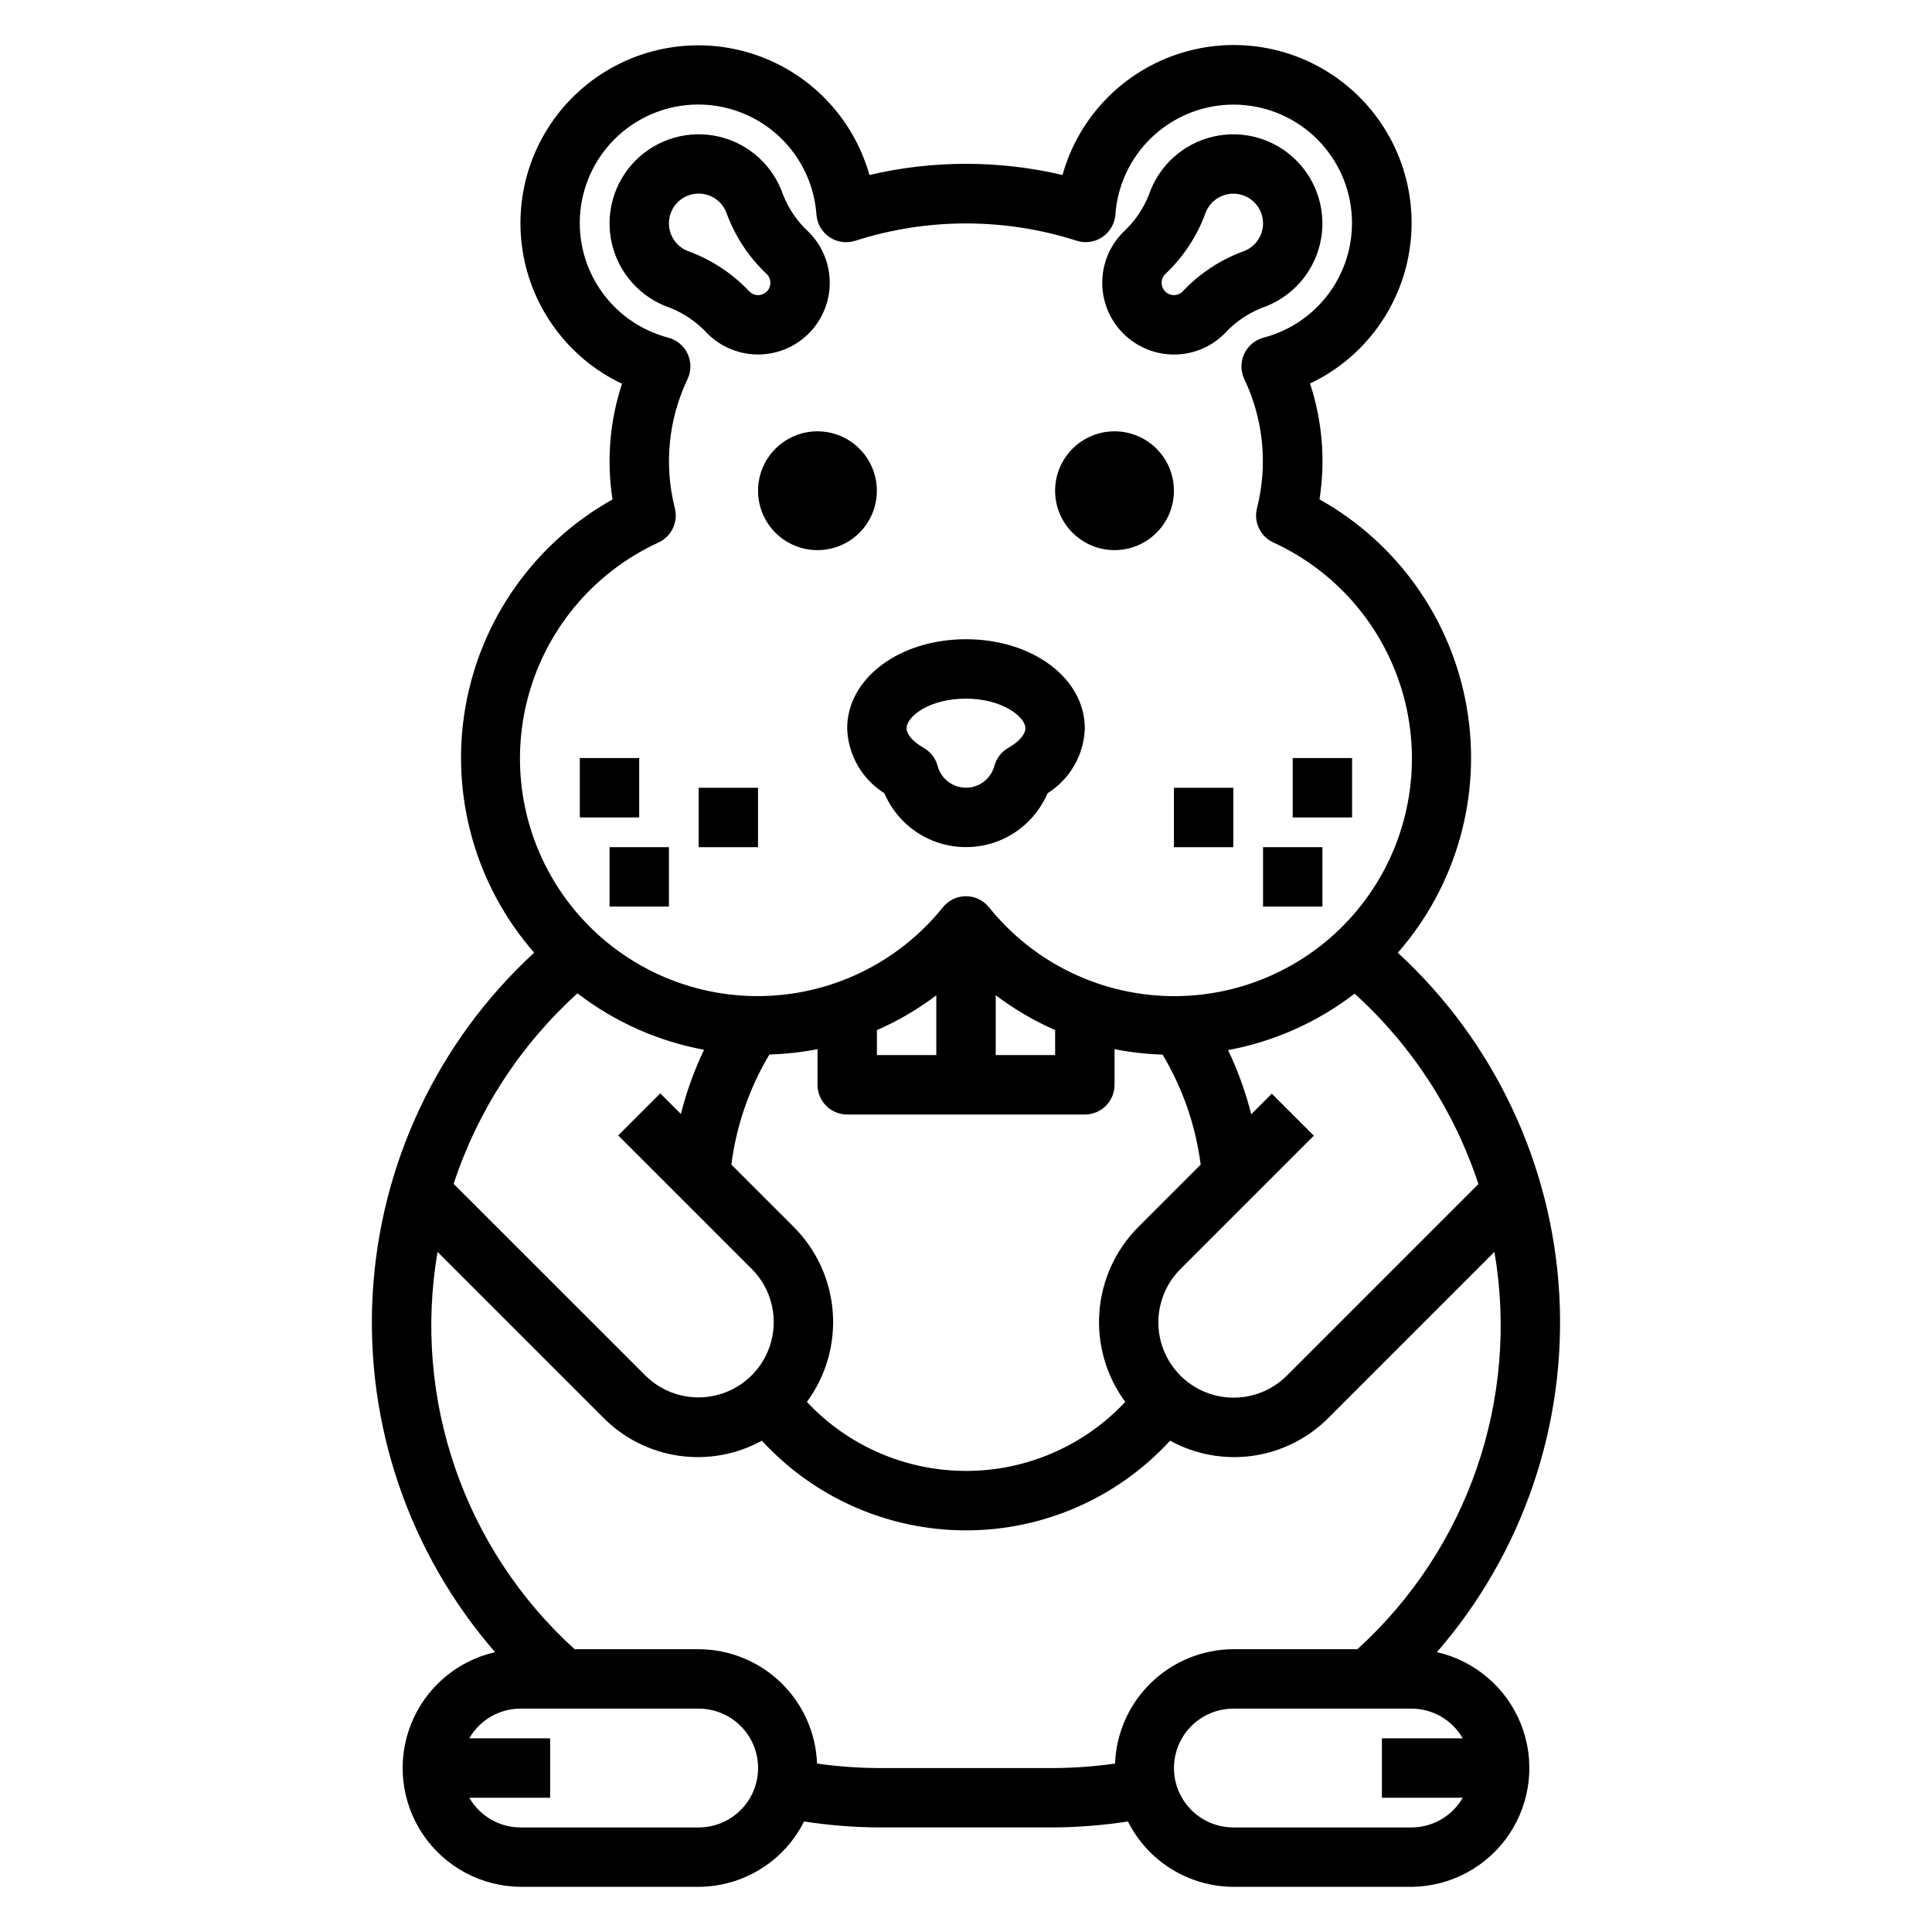 <?xml version="1.0" encoding="UTF-8"?>
<!-- Uploaded to: SVG Repo, www.svgrepo.com, Generator: SVG Repo Mixer Tools -->
<svg fill="#000000" width="800px" height="800px" version="1.1" viewBox="144 144 512 512" xmlns="http://www.w3.org/2000/svg">
 <g>
  <path d="m331.45 232.38c4.801 4.801 11.801 6.676 18.359 4.918s11.68-6.883 13.438-13.441c1.758-6.559-0.121-13.559-4.922-18.359-2.996-2.742-5.328-6.133-6.816-9.91-2.633-7.723-9.059-13.539-17.004-15.387-7.945-1.848-16.281 0.535-22.047 6.301-5.769 5.769-8.152 14.102-6.309 22.047 1.848 7.945 7.66 14.375 15.383 17.008 3.777 1.488 7.168 3.82 9.91 6.816zm-10.172-29.18c-0.012-3.863 2.777-7.168 6.59-7.797s7.516 1.598 8.746 5.262c2.25 6.074 5.875 11.543 10.594 15.98 1.273 1.273 1.273 3.336 0 4.613-0.609 0.609-1.438 0.953-2.301 0.953s-1.691-0.344-2.301-0.953c-4.438-4.719-9.906-8.344-15.973-10.598-3.203-1.082-5.356-4.082-5.356-7.461z"/>
  <path d="m455.1 237.95c5.047 0.016 9.887-1.988 13.445-5.566 2.742-2.996 6.129-5.324 9.902-6.816 7.723-2.629 13.543-9.059 15.391-17.004 1.848-7.945-0.535-16.281-6.305-22.051-5.766-5.769-14.102-8.152-22.047-6.301-7.945 1.848-14.375 7.664-17.008 15.387-1.492 3.781-3.824 7.172-6.824 9.918-3.555 3.566-5.551 8.398-5.547 13.438 0.004 5.035 2.008 9.863 5.566 13.426 3.562 3.562 8.391 5.566 13.426 5.57zm-2.297-21.316c4.715-4.434 8.336-9.898 10.586-15.965 0.875-2.578 3.019-4.519 5.672-5.137 2.648-0.617 5.43 0.18 7.356 2.106 1.922 1.926 2.715 4.707 2.094 7.359-0.621 2.648-2.566 4.789-5.144 5.66-6.07 2.25-11.531 5.875-15.965 10.59l5.574 5.57-5.566-5.566v0.004c-0.609 0.609-1.441 0.953-2.305 0.953s-1.691-0.344-2.301-0.953c-0.613-0.613-0.961-1.445-0.961-2.309-0.004-0.867 0.34-1.699 0.953-2.312z"/>
  <path d="m368.51 337.02c0.219 7.016 3.914 13.461 9.855 17.199 2.426 5.68 6.988 10.18 12.703 12.523 5.715 2.34 12.125 2.34 17.84 0 5.715-2.344 10.277-6.844 12.703-12.523 5.953-3.731 9.656-10.18 9.875-17.199 0-13.25-13.832-23.617-31.488-23.617-17.66 0-31.488 10.367-31.488 23.617zm31.488-7.871c9.445 0 15.742 4.723 15.742 7.871 0 1.574-1.707 3.582-4.465 5.125-1.844 1.031-3.195 2.762-3.754 4.801-0.898 3.422-3.992 5.805-7.527 5.805-3.539 0-6.633-2.383-7.531-5.805-0.551-2.039-1.902-3.769-3.746-4.793-2.746-1.574-4.457-3.512-4.457-5.125-0.008-3.231 6.117-7.883 15.738-7.883z"/>
  <path d="m344.89 274.05c0 4.176 1.66 8.18 4.609 11.133 2.953 2.953 6.957 4.609 11.133 4.609s8.184-1.656 11.133-4.609c2.953-2.953 4.613-6.957 4.613-11.133s-1.66-8.18-4.613-11.133c-2.949-2.953-6.957-4.613-11.133-4.613s-8.18 1.66-11.133 4.613c-2.949 2.953-4.609 6.957-4.609 11.133z"/>
  <path d="m439.36 289.79c4.176 0 8.18-1.656 11.133-4.609 2.953-2.953 4.609-6.957 4.609-11.133s-1.656-8.18-4.609-11.133c-2.953-2.953-6.957-4.613-11.133-4.613s-8.18 1.66-11.133 4.613c-2.953 2.953-4.613 6.957-4.613 11.133s1.66 8.18 4.613 11.133c2.953 2.953 6.957 4.609 11.133 4.609z"/>
  <path d="m486.58 344.89h15.734v15.742h-15.734z"/>
  <path d="m478.72 368.51h15.734v15.742h-15.734z"/>
  <path d="m455.1 352.77h15.734v15.742h-15.734z"/>
  <path d="m297.66 344.89h15.734v15.742h-15.734z"/>
  <path d="m305.54 368.51h15.734v15.742h-15.734z"/>
  <path d="m329.15 352.77h15.734v15.742h-15.734z"/>
  <path d="m524.79 581.84c22.734-26.168 34.371-60.168 32.438-94.781-1.93-34.609-17.281-67.102-42.789-90.574 15.582-17.812 22.293-41.703 18.262-65.02-4.027-23.32-18.367-43.574-39.02-55.125 1.613-10.285 0.754-20.812-2.512-30.699 14.484-6.875 24.477-20.641 26.531-36.539 2.055-15.898-4.113-31.75-16.371-42.082-12.262-10.328-28.93-13.719-44.25-8.996-15.32 4.723-27.191 16.906-31.508 32.348-16.828-3.945-34.34-3.945-51.168 0-4.34-15.422-16.219-27.586-31.535-32.285-15.316-4.703-31.973-1.297-44.215 9.035-12.246 10.332-18.402 26.18-16.34 42.07 2.059 15.887 12.051 29.641 26.523 36.512-3.258 9.875-4.117 20.383-2.512 30.652-20.641 11.551-34.973 31.801-39 55.109-4.031 23.309 2.668 47.191 18.234 65.004-25.516 23.473-40.871 55.969-42.805 90.582-1.934 34.613 9.703 68.617 32.445 94.789-10.121 2.305-18.461 9.449-22.281 19.105-3.824 9.652-2.644 20.566 3.152 29.18 5.801 8.613 15.469 13.812 25.852 13.902h47.23c5.801-0.023 11.484-1.656 16.414-4.715 4.93-3.055 8.918-7.418 11.52-12.605 6.387 0.988 12.836 1.516 19.301 1.578h47.23c6.461-0.062 12.91-0.59 19.297-1.578 2.602 5.188 6.59 9.551 11.52 12.609 4.934 3.055 10.613 4.688 16.418 4.711h47.23c10.383-0.09 20.051-5.293 25.848-13.906s6.973-19.527 3.148-29.18c-3.824-9.652-12.156-16.797-22.281-19.102zm11.02-124.06-50.828 50.828c-5.047 5.004-12.379 6.949-19.242 5.098-6.867-1.848-12.227-7.211-14.078-14.074-1.848-6.867 0.094-14.195 5.098-19.246l35.426-35.426-11.141-11.125-5.457 5.457 0.004 0.004c-1.484-5.859-3.539-11.559-6.141-17.012 12.207-2.262 23.699-7.387 33.535-14.957 15.117 13.676 26.422 31.047 32.793 50.41zm-181.41 11.43-16.586-16.578c1.32-10.32 4.754-20.254 10.086-29.184 4.277-0.117 8.543-0.59 12.742-1.41v9.449c0 2.086 0.832 4.09 2.309 5.566 1.477 1.473 3.477 2.305 5.566 2.305h62.977c2.086 0 4.09-0.832 5.566-2.305 1.473-1.477 2.305-3.481 2.305-5.566v-9.449c4.199 0.828 8.457 1.312 12.734 1.449 5.332 8.918 8.766 18.84 10.094 29.145l-16.578 16.578c-6.004 6.039-9.645 14.031-10.27 22.523s1.809 16.93 6.859 23.785c-10.926 11.672-26.199 18.293-42.184 18.293-15.988 0-31.262-6.621-42.188-18.293 5.055-6.856 7.484-15.297 6.856-23.789-0.629-8.496-4.277-16.484-10.289-22.52zm53.477-61.465c4.867 3.68 10.152 6.781 15.742 9.23v6.637h-15.742zm-15.746 15.867h-15.742v-6.621 0.004c5.59-2.449 10.875-5.547 15.742-9.227zm-73.617-135.85c3.434-1.586 5.254-5.394 4.328-9.066-2.914-11.477-1.715-23.613 3.394-34.301 0.977-2.109 0.969-4.543-0.02-6.648-0.992-2.106-2.859-3.664-5.106-4.262-7.488-1.953-13.988-6.606-18.258-13.059-4.269-6.457-6.004-14.258-4.871-21.914 1.129-7.656 5.051-14.625 11.004-19.566 5.953-4.945 13.523-7.516 21.254-7.223 7.734 0.297 15.086 3.438 20.645 8.816 5.562 5.383 8.938 12.629 9.484 20.348 0.176 2.414 1.453 4.609 3.457 5.957 2.008 1.352 4.523 1.703 6.824 0.957 19.09-6.117 39.613-6.117 58.699 0 2.297 0.727 4.797 0.367 6.793-0.98 1.992-1.348 3.262-3.531 3.441-5.934 0.551-7.715 3.926-14.957 9.488-20.332 5.559-5.379 12.906-8.516 20.633-8.809 7.731-0.297 15.297 2.273 21.246 7.215 5.953 4.941 9.871 11.902 11.004 19.555 1.133 7.652-0.598 15.453-4.863 21.906-4.262 6.453-10.758 11.105-18.242 13.062-2.246 0.598-4.117 2.156-5.109 4.262-0.988 2.102-0.996 4.539-0.023 6.648 5.121 10.684 6.32 22.824 3.394 34.301-0.926 3.672 0.895 7.481 4.328 9.066 17.504 8.023 30.375 23.613 34.941 42.316s0.324 38.473-11.512 53.656c-11.84 15.184-29.973 24.117-49.227 24.254-19.254 0.133-37.512-8.547-49.562-23.566-1.484-1.832-3.715-2.906-6.074-2.918-2.375 0-4.625 1.074-6.117 2.918-12.051 15.016-30.309 23.695-49.559 23.559-19.25-0.133-37.383-9.066-49.223-24.25-11.836-15.184-16.078-34.945-11.516-53.648 4.562-18.703 17.43-34.293 34.93-42.32zm-21.477 119.48c9.836 7.574 21.336 12.703 33.543 14.957-2.609 5.453-4.664 11.152-6.141 17.02l-5.465-5.465-11.141 11.141 35.426 35.426 0.004-0.004c5.004 5.047 6.949 12.379 5.098 19.242-1.848 6.867-7.211 12.227-14.078 14.078-6.863 1.852-14.195-0.094-19.242-5.098l-50.828-50.801c6.371-19.395 17.684-36.801 32.824-50.496zm32.117 221.05h-47.23c-5.598-0.02-10.766-3.019-13.555-7.875h21.426v-15.742h-21.434c1.367-2.391 3.344-4.375 5.727-5.758 2.379-1.379 5.082-2.109 7.836-2.113h47.23c5.625 0 10.824 3 13.637 7.871s2.812 10.871 0 15.742c-2.812 4.871-8.012 7.875-13.637 7.875zm47.23-15.742 0.004-0.004c-5.309-0.039-10.609-0.438-15.863-1.188-0.305-8.125-3.742-15.812-9.59-21.461-5.848-5.648-13.652-8.816-21.781-8.84h-32.879c-29.293-26.59-42.988-66.293-36.32-105.29l43.949 43.949c5.391 5.438 12.406 8.973 19.984 10.07 7.578 1.098 15.309-0.305 22.02-3.992 13.906 15.148 33.527 23.77 54.09 23.77s40.184-8.621 54.086-23.77c6.715 3.688 14.445 5.09 22.023 3.992 7.578-1.102 14.594-4.637 19.984-10.078l43.949-43.949c6.668 39-7.027 78.703-36.324 105.3h-32.863c-8.129 0.027-15.926 3.199-21.77 8.844-5.844 5.648-9.277 13.336-9.586 21.457-5.258 0.75-10.562 1.148-15.879 1.188zm141.7 15.742h-47.227c-5.625 0-10.824-3.004-13.637-7.875-2.812-4.871-2.812-10.871 0-15.742s8.012-7.871 13.637-7.871h47.23c5.602 0.016 10.766 3.016 13.555 7.871h-21.426v15.742h21.426c-2.789 4.856-7.953 7.856-13.555 7.875z"/>
 </g>
</svg>
